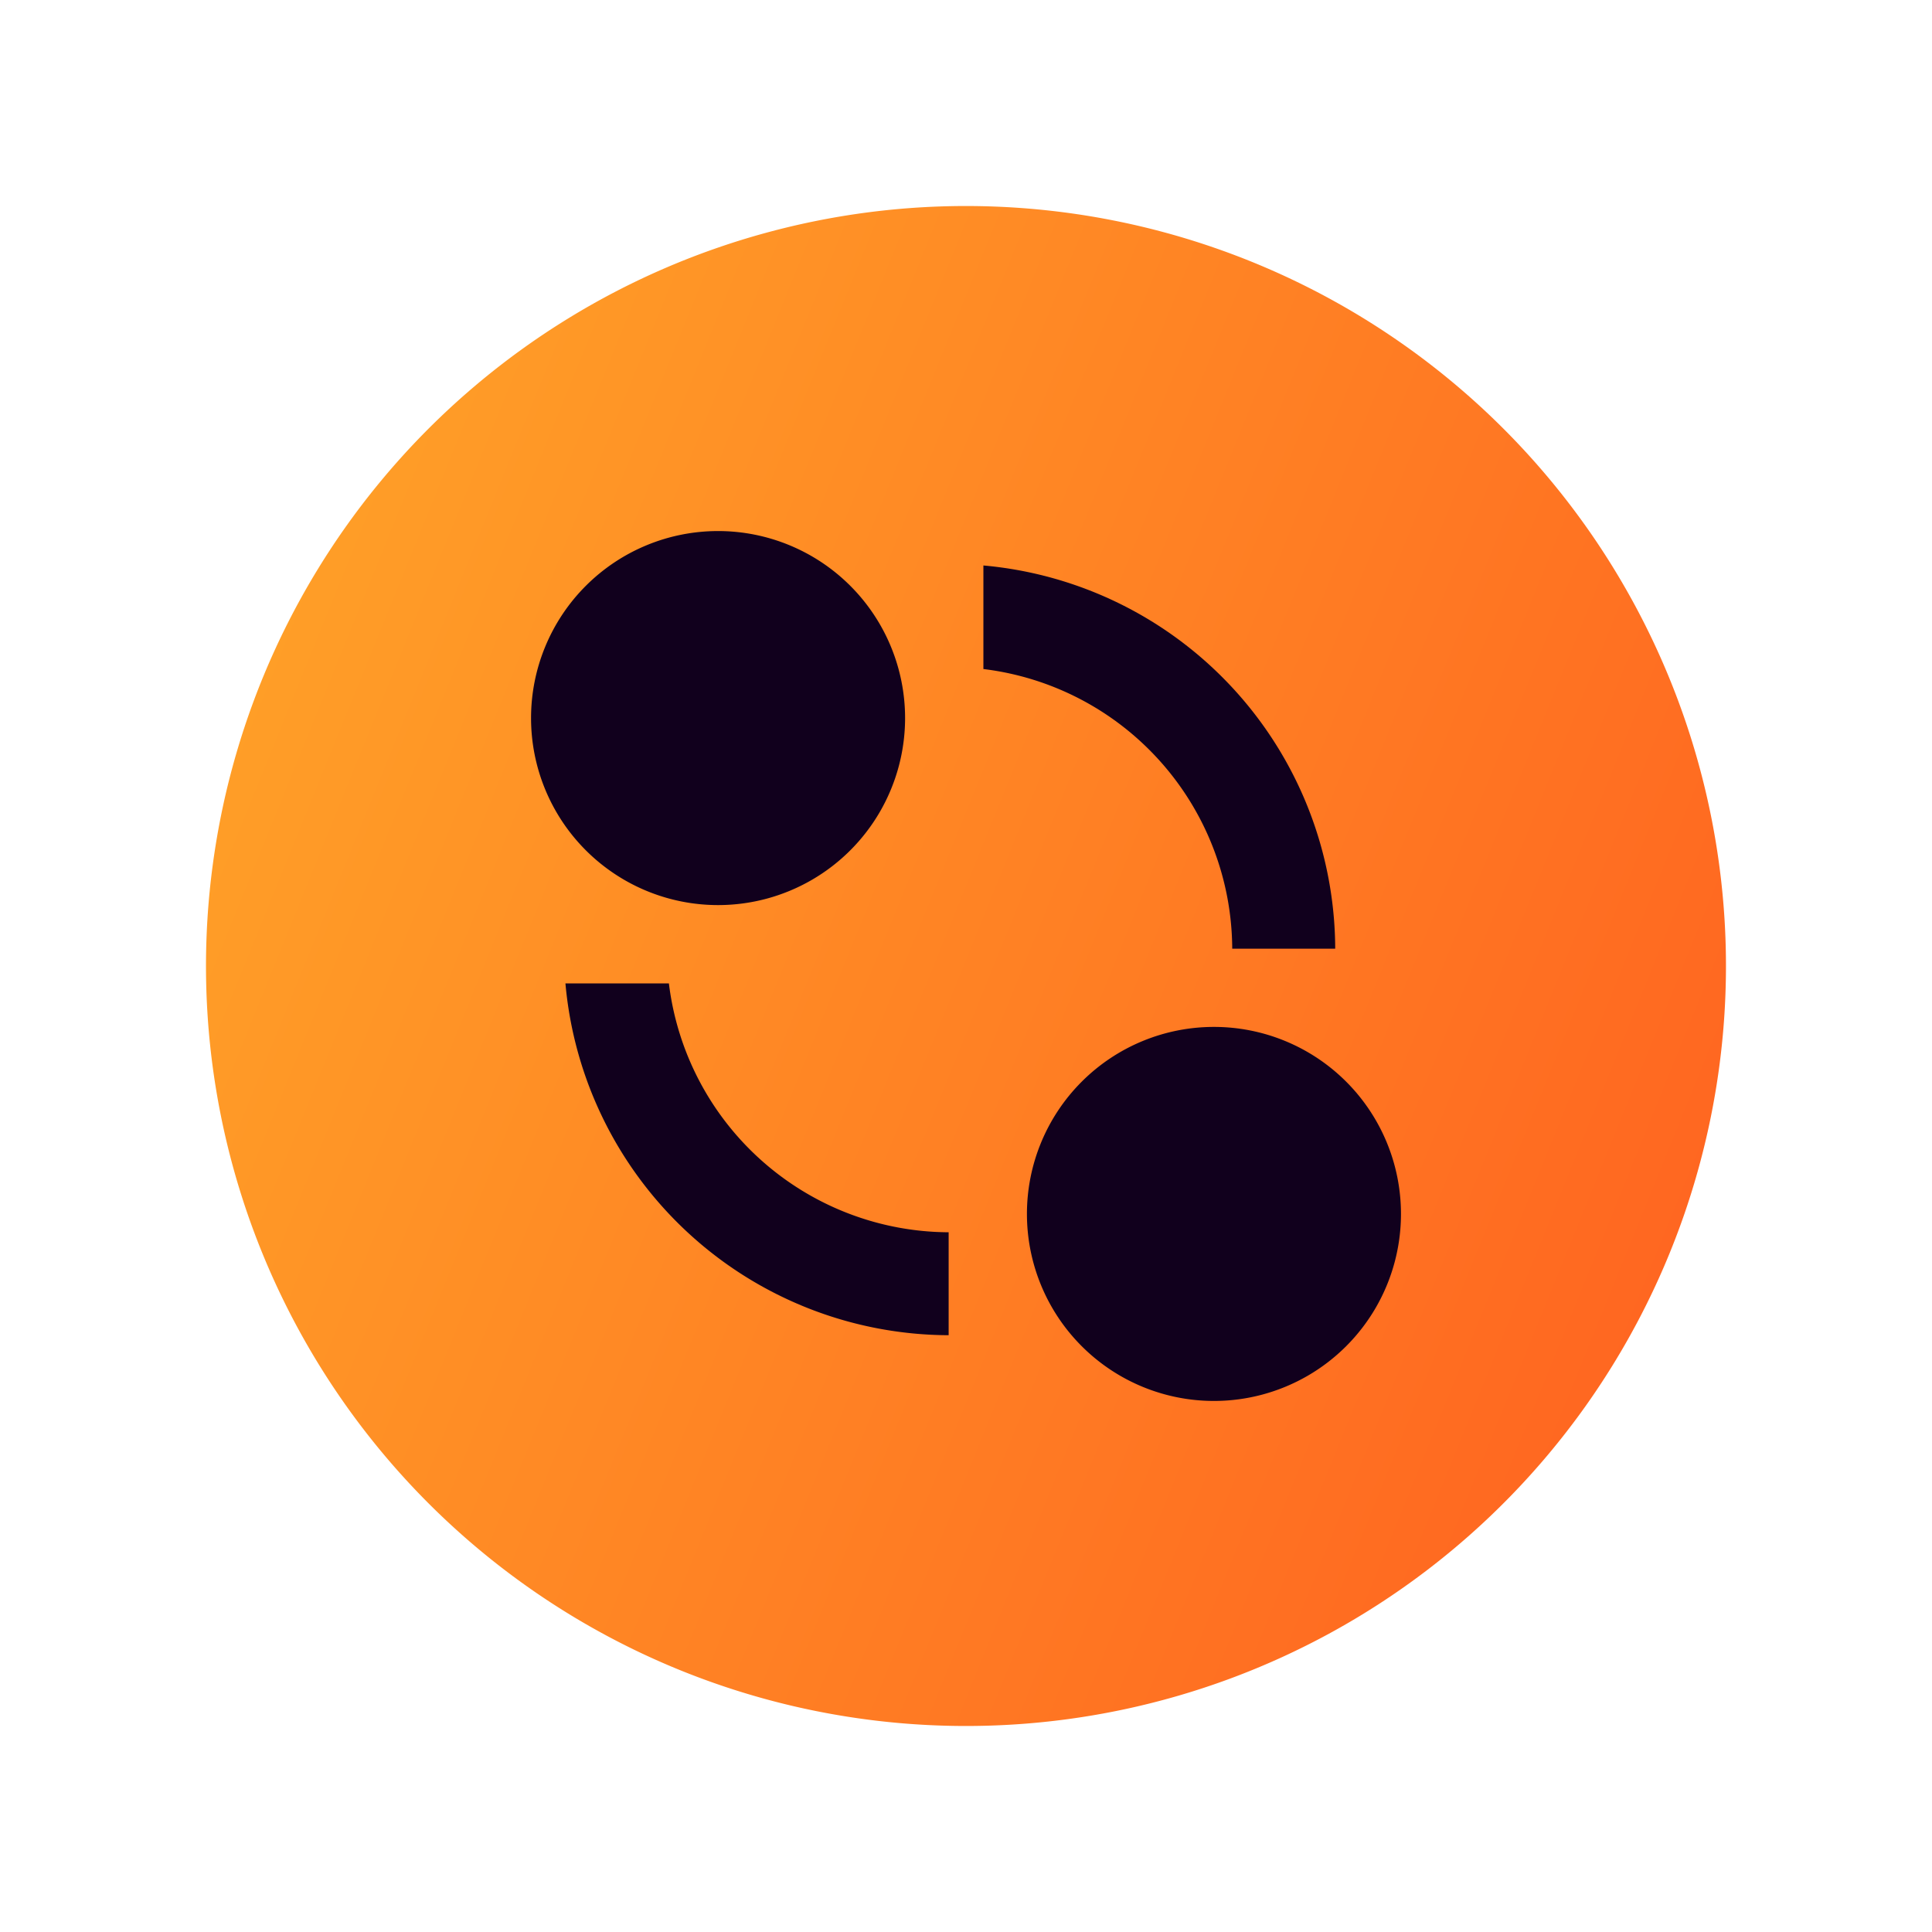<svg xmlns="http://www.w3.org/2000/svg" xmlns:xlink="http://www.w3.org/1999/xlink" width="88.172" height="88.172" viewBox="0 0 88.172 88.172">
  <defs>
    <linearGradient id="linear-gradient" x1="0.549" y1="-0.14" x2="0.463" y2="1.435" gradientUnits="objectBoundingBox">
      <stop offset="0" stop-color="#ffa528"/>
      <stop offset="1" stop-color="#ff501e"/>
    </linearGradient>
    <clipPath id="clip-path">
      <rect id="Rectangle_6433" data-name="Rectangle 6433" width="17.069" height="17.07" fill="none"/>
    </clipPath>
    <clipPath id="clip-path-2">
      <rect id="Rectangle_6434" data-name="Rectangle 6434" width="17.07" height="17.069" fill="none"/>
    </clipPath>
  </defs>
  <g id="Group_12725" data-name="Group 12725" transform="translate(-12494.996 -10808.997)">
    <path id="Path_26789" data-name="Path 26789" d="M69.367,34.684A34.684,34.684,0,1,0,34.684,69.367,34.684,34.684,0,0,0,69.367,34.684" transform="translate(12494.996 10874.585) rotate(-71)" fill="url(#linear-gradient)"/>
    <g id="Group_12714" data-name="Group 12714" transform="translate(12519.233 10833.234)" style="isolation: isolate">
      <g id="Group_12713" data-name="Group 12713" transform="translate(0 0)">
        <g id="Group_12712" data-name="Group 12712" clip-path="url(#clip-path)">
          <path id="Path_26790" data-name="Path 26790" d="M26.541,18.006a8.535,8.535,0,1,0-8.535,8.535,8.535,8.535,0,0,0,8.535-8.535" transform="translate(-9.472 -9.472)" fill="#11001d"/>
        </g>
      </g>
    </g>
    <g id="Group_12717" data-name="Group 12717" transform="translate(12541.863 10855.864)" style="isolation: isolate">
      <g id="Group_12716" data-name="Group 12716" transform="translate(0 0)">
        <g id="Group_12715" data-name="Group 12715" clip-path="url(#clip-path-2)">
          <path id="Path_26791" data-name="Path 26791" d="M40.991,32.456a8.535,8.535,0,1,0-8.535,8.535,8.535,8.535,0,0,0,8.535-8.535" transform="translate(-23.921 -23.922)" fill="#11001d"/>
        </g>
      </g>
    </g>
    <path id="Path_26792" data-name="Path 26792" d="M22.652,15.2A12.916,12.916,0,0,1,34.008,27.962h4.7A17.619,17.619,0,0,0,22.652,10.474Z" transform="translate(12517.224 10824.33)" fill="#11001d"/>
    <path id="Path_26793" data-name="Path 26793" d="M27.962,34.01A12.919,12.919,0,0,1,15.195,22.652H10.473A17.619,17.619,0,0,0,27.962,38.708Z" transform="translate(12510.328 10831.225)" fill="#11001d"/>
    <rect id="Rectangle_6435" data-name="Rectangle 6435" width="69.369" height="69.369" transform="translate(12504.399 10818.398)" fill="none"/>
  </g>
</svg>
